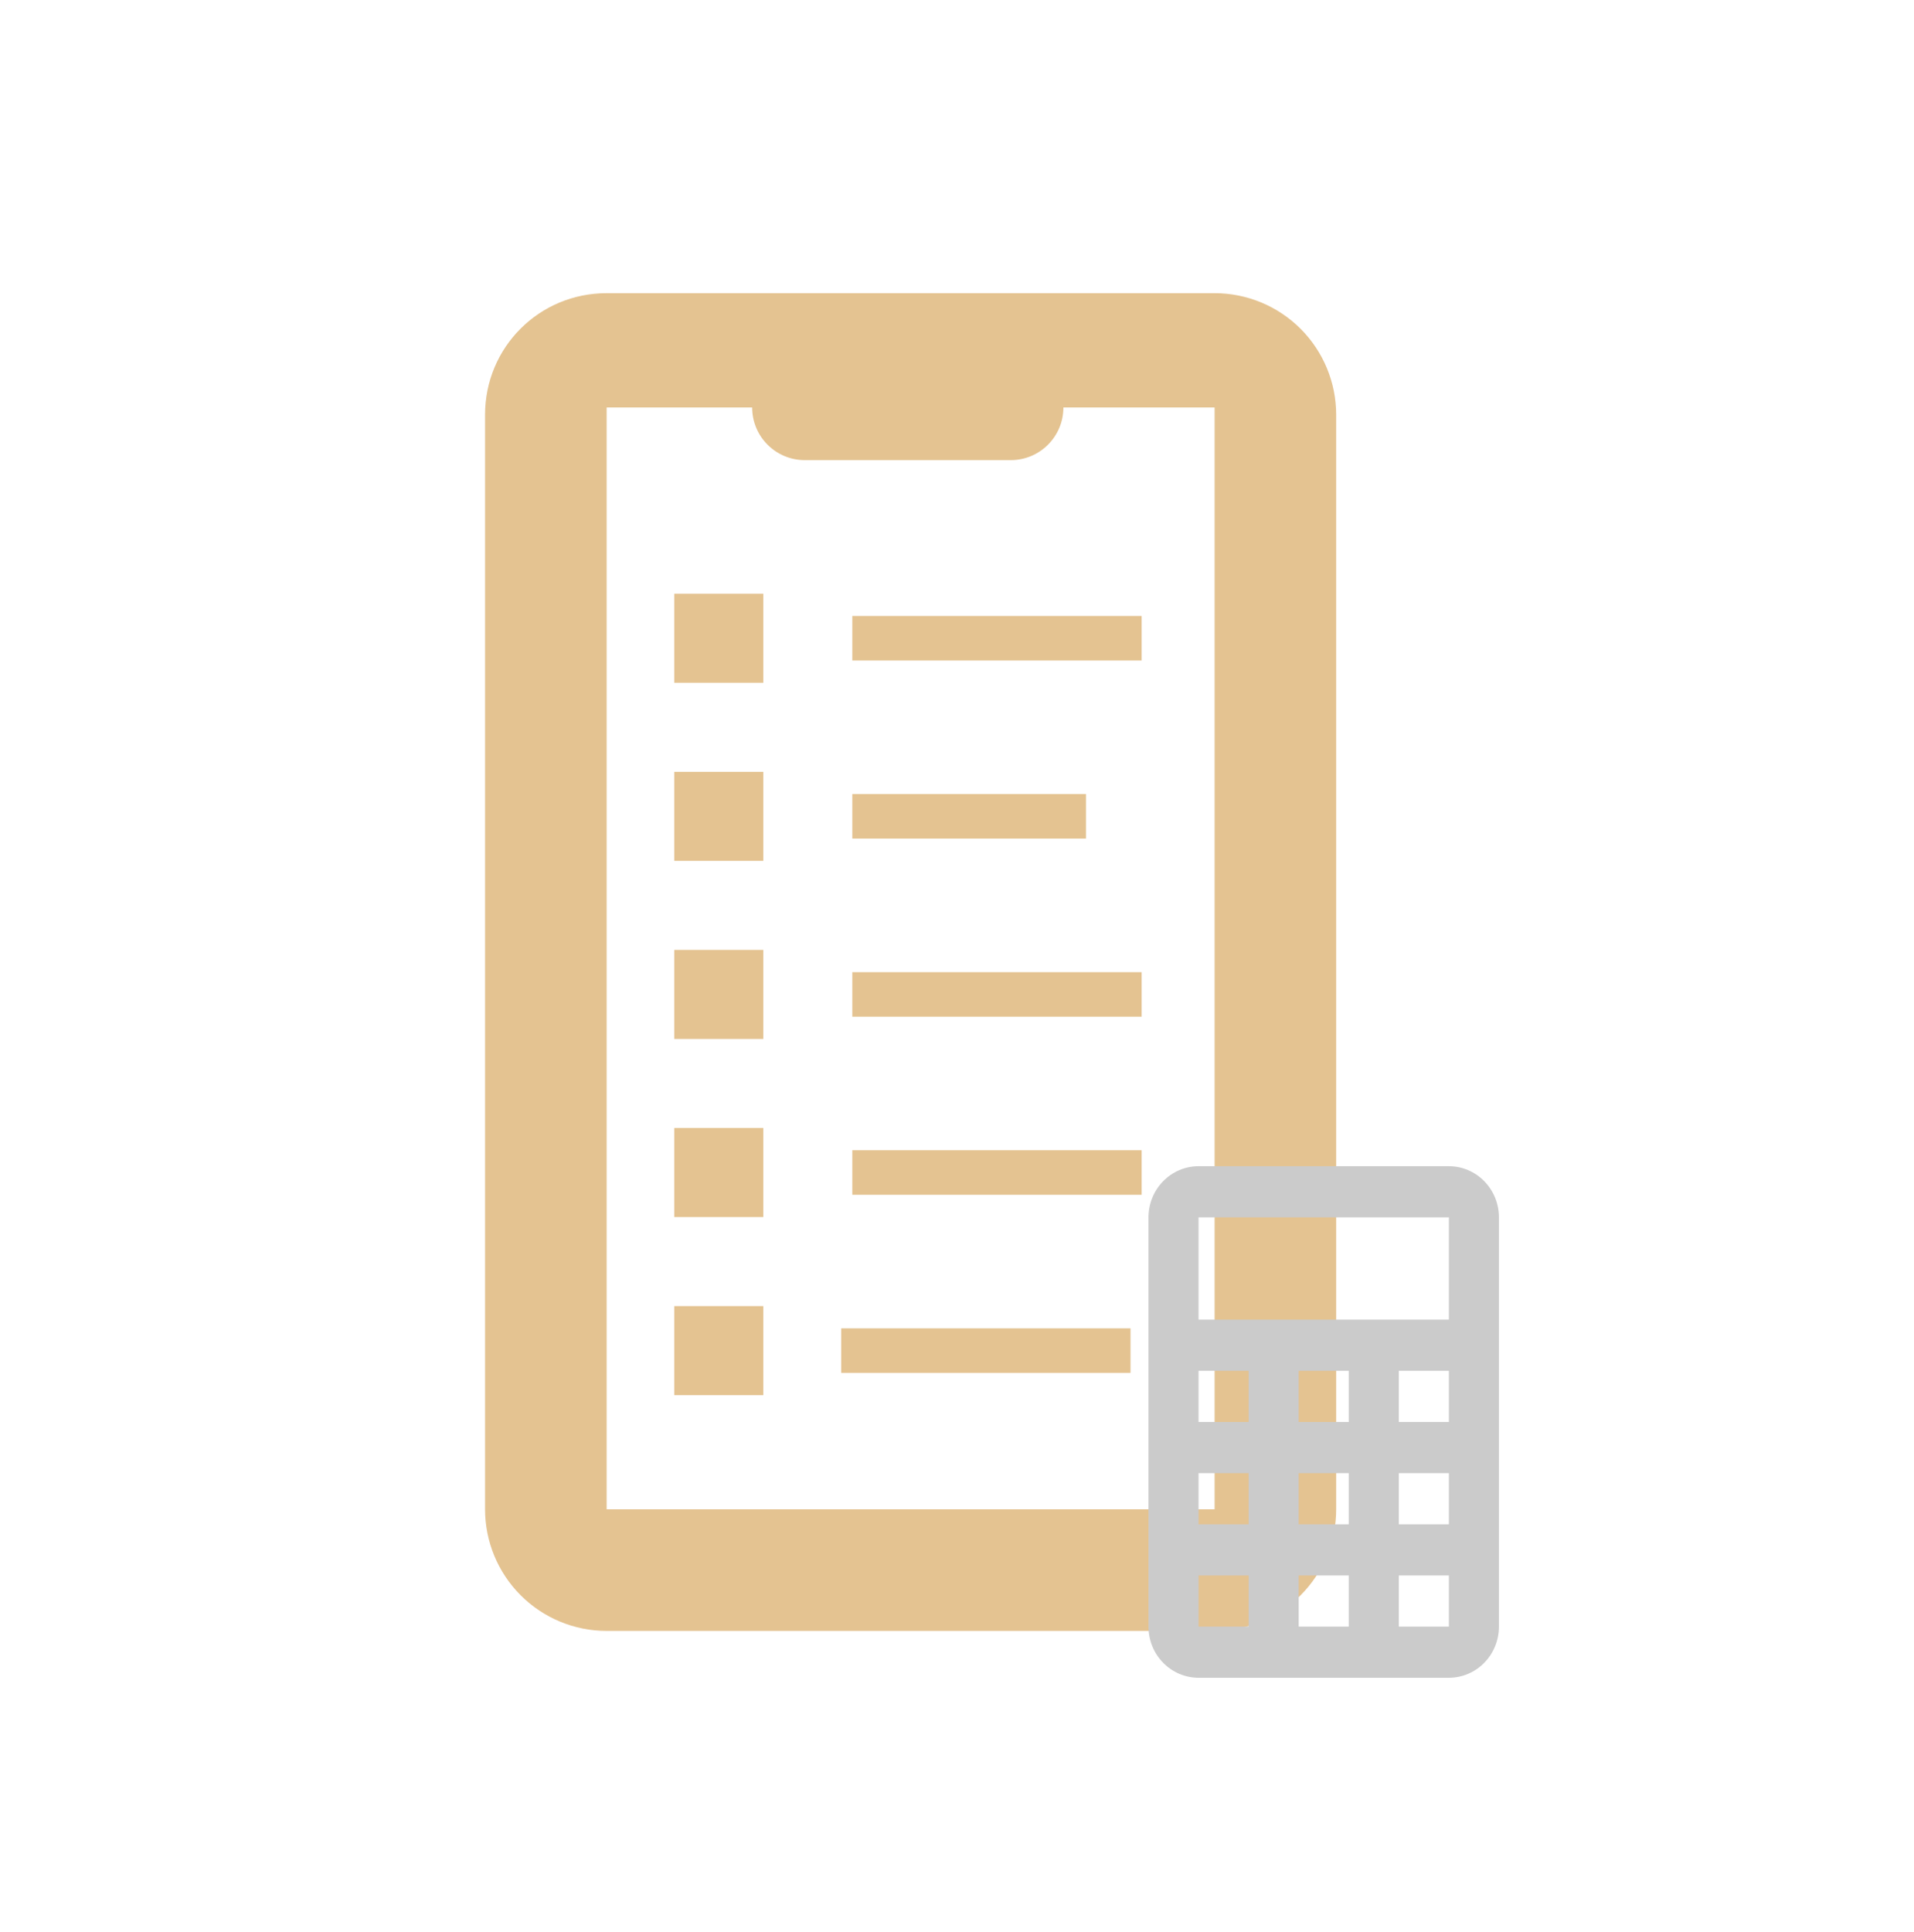 <svg width="110" height="111" viewBox="0 0 110 111" fill="none" xmlns="http://www.w3.org/2000/svg">
<g clip-path="url(#clip0_1502_235)">
<path d="M69.805 86.724H52.08H34.865V23.414H43.227C43.227 25.085 44.581 26.439 46.252 26.439H52.08H58.09C59.76 26.439 61.115 25.085 61.115 23.414H69.805M69.805 16.846H34.865C30.987 16.846 27.877 19.955 27.877 23.834V86.724C27.877 88.577 28.614 90.355 29.924 91.665C31.235 92.976 33.012 93.712 34.865 93.712H69.805C71.658 93.712 73.435 92.976 74.746 91.665C76.056 90.355 76.792 88.577 76.792 86.724V23.834C76.792 21.98 76.056 20.203 74.746 18.892C73.435 17.582 71.658 16.846 69.805 16.846Z" fill="#E4C391"/>
<path d="M65.612 35.394H48.983V37.952H65.612V35.394Z" fill="#E4C391"/>
<path d="M62.414 45.627H48.983V48.185H62.414V45.627Z" fill="#E4C391"/>
<path d="M65.612 55.86H48.983V58.419H65.612V55.86Z" fill="#E4C391"/>
<path d="M65.612 66.093H48.983V68.651H65.612V66.093Z" fill="#E4C391"/>
<path d="M64.972 76.326H48.344V78.884H64.972V76.326Z" fill="#E4C391"/>
<path d="M43.867 34.115H38.751V39.232H43.867V34.115Z" fill="#E4C391"/>
<path d="M43.867 44.349H38.751V49.465H43.867V44.349Z" fill="#E4C391"/>
<path d="M43.867 54.581H38.751V59.698H43.867V54.581Z" fill="#E4C391"/>
<path d="M43.867 64.814H38.751V69.931H43.867V64.814Z" fill="#E4C391"/>
<path d="M43.867 75.048H38.751V80.164H43.867V75.048Z" fill="#E4C391"/>
<path d="M68.882 67.01H83.269C84.032 67.01 84.764 67.32 85.303 67.871C85.843 68.422 86.146 69.17 86.146 69.949V93.465C86.146 94.244 85.843 94.992 85.303 95.543C84.764 96.094 84.032 96.404 83.269 96.404H68.882C68.119 96.404 67.387 96.094 66.848 95.543C66.308 94.992 66.005 94.244 66.005 93.465V69.949C66.005 69.17 66.308 68.422 66.848 67.871C67.387 67.32 68.119 67.01 68.882 67.01ZM68.882 69.949V75.828H83.269V69.949H68.882ZM68.882 78.767V81.707H71.76V78.767H68.882ZM74.637 78.767V81.707H77.514V78.767H74.637ZM80.392 78.767V81.707H83.269V78.767H80.392ZM68.882 84.646V87.586H71.76V84.646H68.882ZM74.637 84.646V87.586H77.514V84.646H74.637ZM80.392 84.646V87.586H83.269V84.646H80.392ZM68.882 90.525V93.465H71.76V90.525H68.882ZM74.637 90.525V93.465H77.514V90.525H74.637ZM80.392 90.525V93.465H83.269V90.525H80.392Z" fill="#CBCBCB"/>
</g>
<defs>
<clipPath id="clip0_1502_235">
<rect width="75.469" height="83.854" fill="white" transform="translate(17.005 13.01)"/>
</clipPath>
</defs>
</svg>
